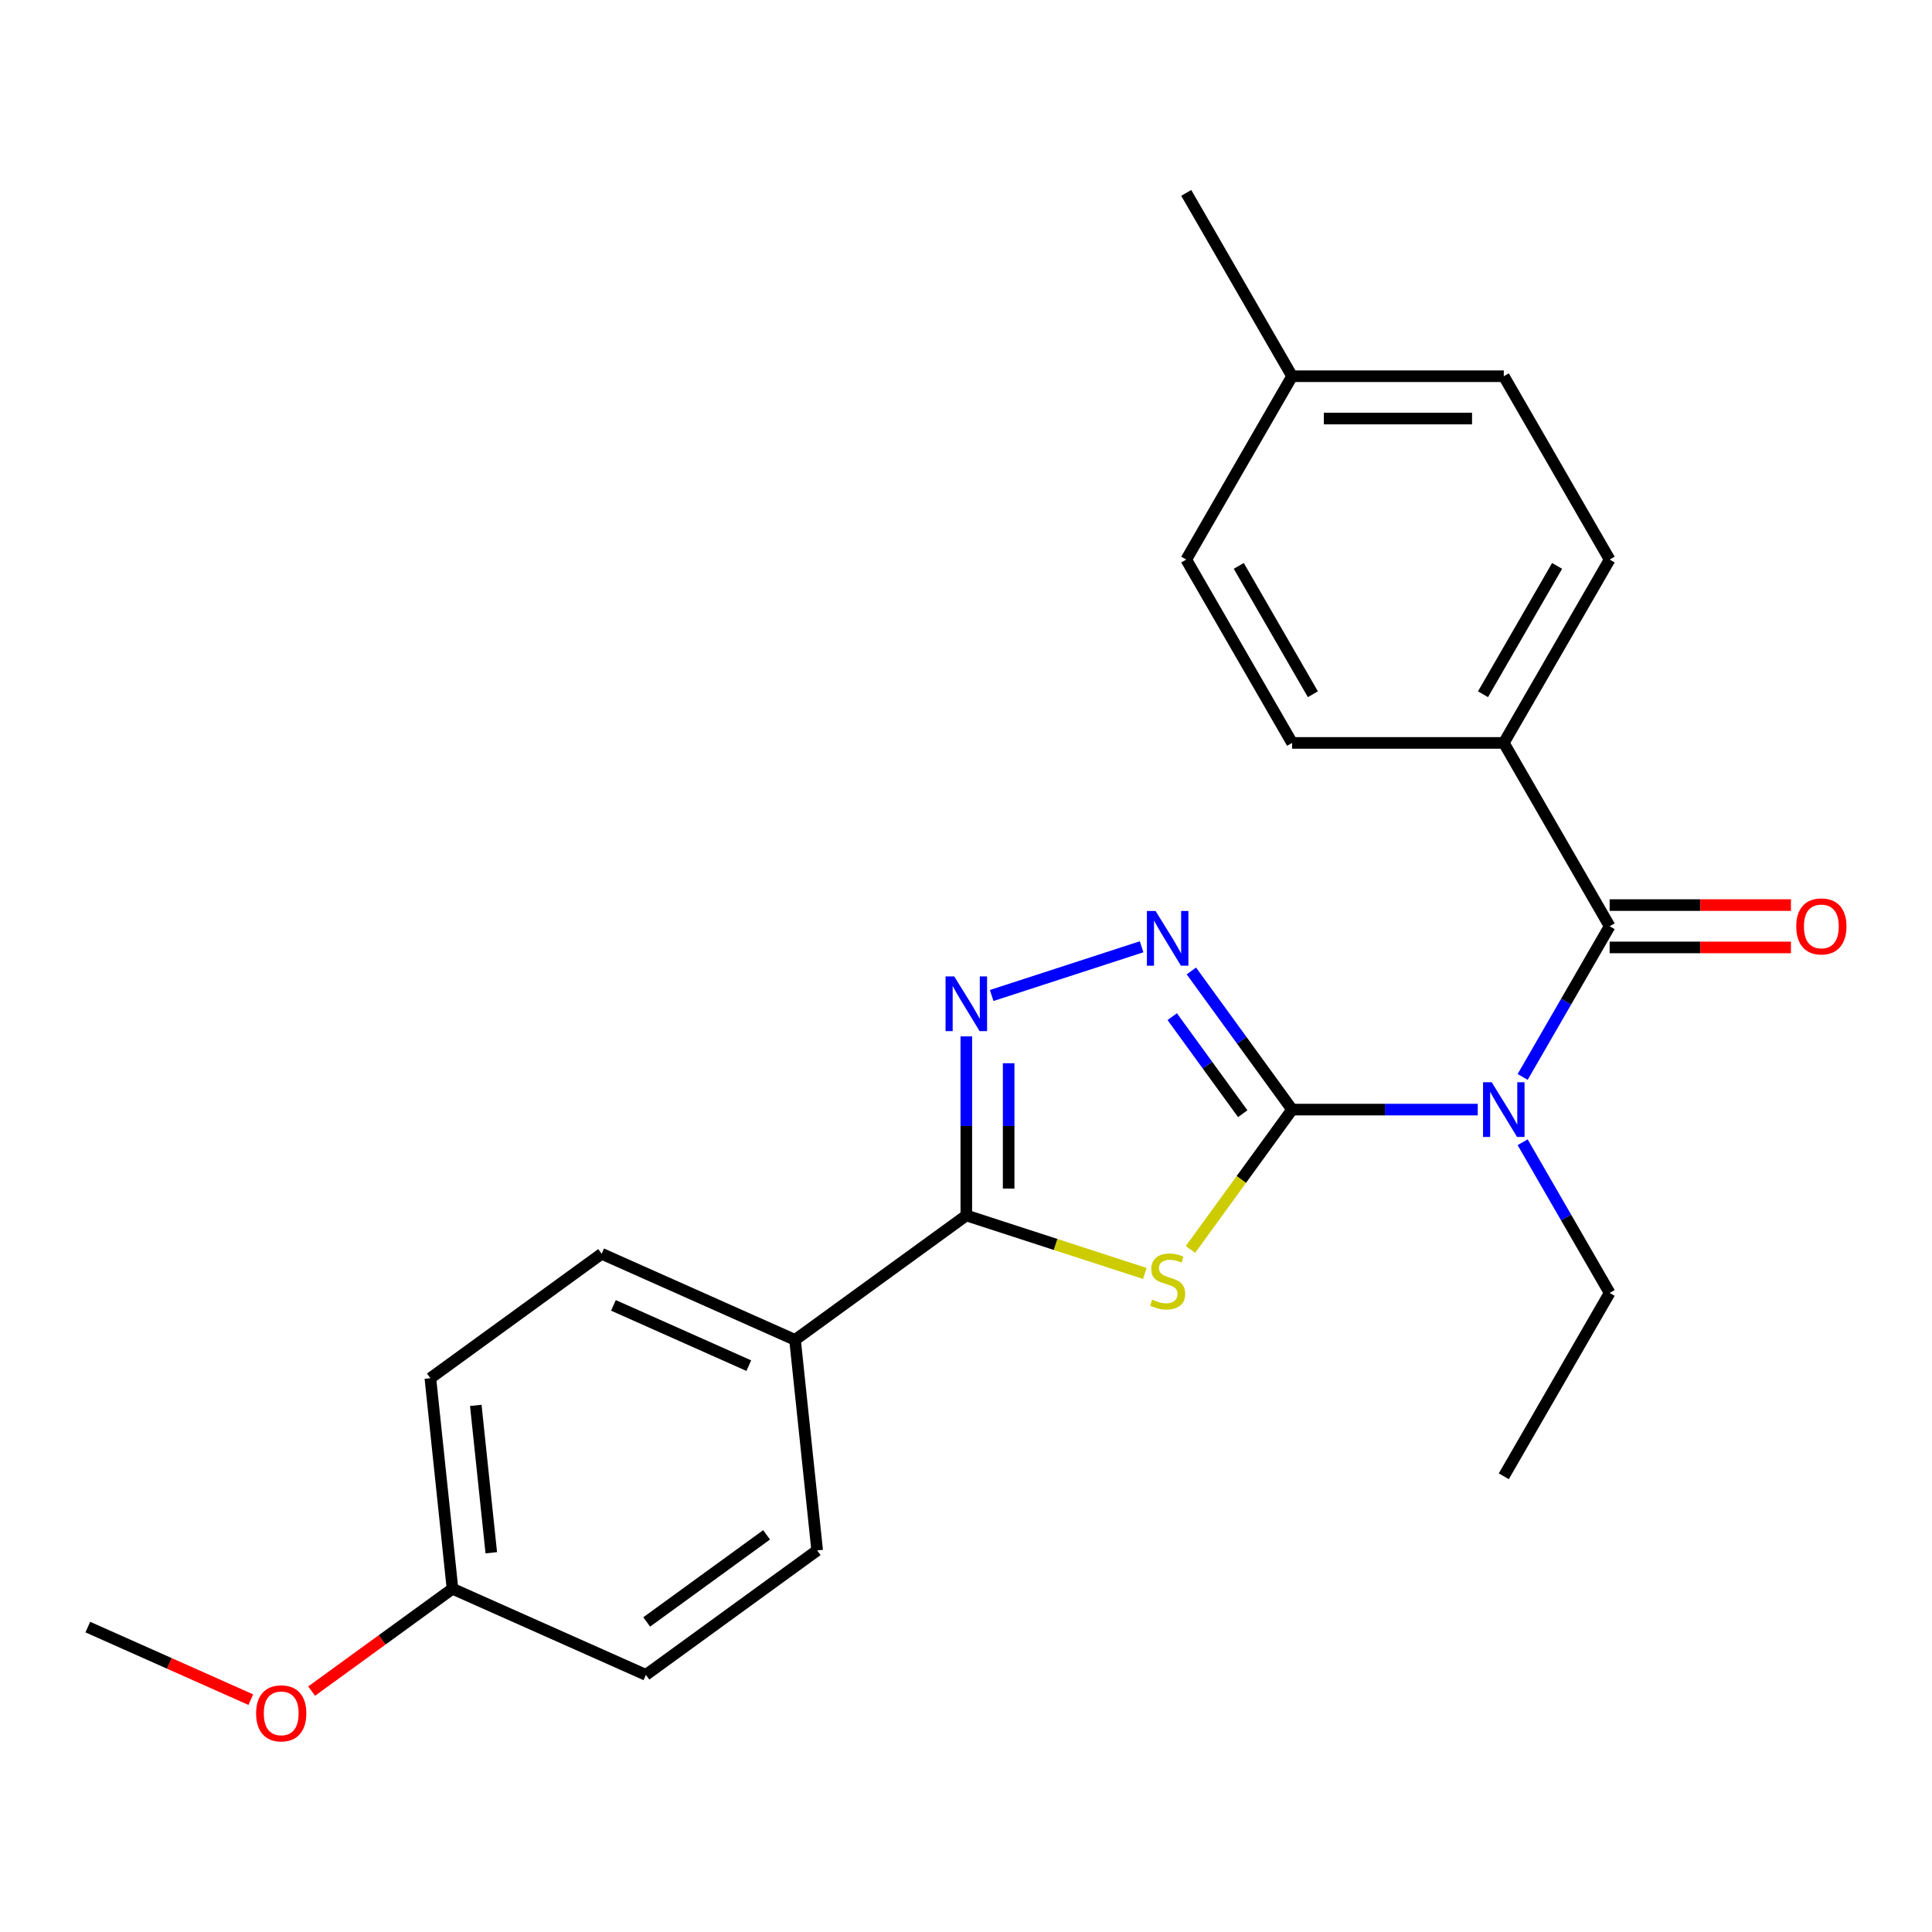 <?xml version='1.0' encoding='iso-8859-1'?>
<svg version='1.1' baseProfile='full'
              xmlns='http://www.w3.org/2000/svg'
                      xmlns:rdkit='http://www.rdkit.org/xml'
                      xmlns:xlink='http://www.w3.org/1999/xlink'
                  xml:space='preserve'
width='1000px' height='1000px' viewBox='0 0 1000 1000'>
<!-- END OF HEADER -->
<rect style='opacity:1.0;fill:#FFFFFF;stroke:none' width='1000' height='1000' x='0' y='0'> </rect>
<path class='bond-0' d='M 668.784,574.324 L 642.49,610.515' style='fill:none;fill-rule:evenodd;stroke:#000000;stroke-width:6px;stroke-linecap:butt;stroke-linejoin:miter;stroke-opacity:1' />
<path class='bond-0' d='M 642.49,610.515 L 616.195,646.707' style='fill:none;fill-rule:evenodd;stroke:#CCCC00;stroke-width:6px;stroke-linecap:butt;stroke-linejoin:miter;stroke-opacity:1' />
<path class='bond-1' d='M 668.784,574.324 L 716.833,574.324' style='fill:none;fill-rule:evenodd;stroke:#000000;stroke-width:6px;stroke-linecap:butt;stroke-linejoin:miter;stroke-opacity:1' />
<path class='bond-1' d='M 716.833,574.324 L 764.883,574.324' style='fill:none;fill-rule:evenodd;stroke:#0000FF;stroke-width:6px;stroke-linecap:butt;stroke-linejoin:miter;stroke-opacity:1' />
<path class='bond-2' d='M 668.784,574.324 L 642.719,538.449' style='fill:none;fill-rule:evenodd;stroke:#000000;stroke-width:6px;stroke-linecap:butt;stroke-linejoin:miter;stroke-opacity:1' />
<path class='bond-2' d='M 642.719,538.449 L 616.654,502.573' style='fill:none;fill-rule:evenodd;stroke:#0000FF;stroke-width:6px;stroke-linecap:butt;stroke-linejoin:miter;stroke-opacity:1' />
<path class='bond-2' d='M 643.235,576.443 L 624.989,551.33' style='fill:none;fill-rule:evenodd;stroke:#000000;stroke-width:6px;stroke-linecap:butt;stroke-linejoin:miter;stroke-opacity:1' />
<path class='bond-2' d='M 624.989,551.33 L 606.743,526.218' style='fill:none;fill-rule:evenodd;stroke:#0000FF;stroke-width:6px;stroke-linecap:butt;stroke-linejoin:miter;stroke-opacity:1' />
<path class='bond-3' d='M 592.556,659.134 L 546.359,644.124' style='fill:none;fill-rule:evenodd;stroke:#CCCC00;stroke-width:6px;stroke-linecap:butt;stroke-linejoin:miter;stroke-opacity:1' />
<path class='bond-3' d='M 546.359,644.124 L 500.161,629.113' style='fill:none;fill-rule:evenodd;stroke:#000000;stroke-width:6px;stroke-linecap:butt;stroke-linejoin:miter;stroke-opacity:1' />
<path class='bond-5' d='M 788.119,557.425 L 810.635,518.426' style='fill:none;fill-rule:evenodd;stroke:#0000FF;stroke-width:6px;stroke-linecap:butt;stroke-linejoin:miter;stroke-opacity:1' />
<path class='bond-5' d='M 810.635,518.426 L 833.151,479.427' style='fill:none;fill-rule:evenodd;stroke:#000000;stroke-width:6px;stroke-linecap:butt;stroke-linejoin:miter;stroke-opacity:1' />
<path class='bond-13' d='M 788.119,591.224 L 810.635,630.223' style='fill:none;fill-rule:evenodd;stroke:#0000FF;stroke-width:6px;stroke-linecap:butt;stroke-linejoin:miter;stroke-opacity:1' />
<path class='bond-13' d='M 810.635,630.223 L 833.151,669.222' style='fill:none;fill-rule:evenodd;stroke:#000000;stroke-width:6px;stroke-linecap:butt;stroke-linejoin:miter;stroke-opacity:1' />
<path class='bond-4' d='M 590.896,490.053 L 513.286,515.271' style='fill:none;fill-rule:evenodd;stroke:#0000FF;stroke-width:6px;stroke-linecap:butt;stroke-linejoin:miter;stroke-opacity:1' />
<path class='bond-7' d='M 500.161,629.113 L 411.51,693.522' style='fill:none;fill-rule:evenodd;stroke:#000000;stroke-width:6px;stroke-linecap:butt;stroke-linejoin:miter;stroke-opacity:1' />
<path class='bond-24' d='M 500.161,629.113 L 500.161,582.774' style='fill:none;fill-rule:evenodd;stroke:#000000;stroke-width:6px;stroke-linecap:butt;stroke-linejoin:miter;stroke-opacity:1' />
<path class='bond-24' d='M 500.161,582.774 L 500.161,536.435' style='fill:none;fill-rule:evenodd;stroke:#0000FF;stroke-width:6px;stroke-linecap:butt;stroke-linejoin:miter;stroke-opacity:1' />
<path class='bond-24' d='M 522.077,615.211 L 522.077,582.774' style='fill:none;fill-rule:evenodd;stroke:#000000;stroke-width:6px;stroke-linecap:butt;stroke-linejoin:miter;stroke-opacity:1' />
<path class='bond-24' d='M 522.077,582.774 L 522.077,550.336' style='fill:none;fill-rule:evenodd;stroke:#0000FF;stroke-width:6px;stroke-linecap:butt;stroke-linejoin:miter;stroke-opacity:1' />
<path class='bond-6' d='M 833.151,479.427 L 778.362,384.53' style='fill:none;fill-rule:evenodd;stroke:#000000;stroke-width:6px;stroke-linecap:butt;stroke-linejoin:miter;stroke-opacity:1' />
<path class='bond-8' d='M 833.151,490.385 L 880.071,490.385' style='fill:none;fill-rule:evenodd;stroke:#000000;stroke-width:6px;stroke-linecap:butt;stroke-linejoin:miter;stroke-opacity:1' />
<path class='bond-8' d='M 880.071,490.385 L 926.99,490.385' style='fill:none;fill-rule:evenodd;stroke:#FF0000;stroke-width:6px;stroke-linecap:butt;stroke-linejoin:miter;stroke-opacity:1' />
<path class='bond-8' d='M 833.151,468.469 L 880.071,468.469' style='fill:none;fill-rule:evenodd;stroke:#000000;stroke-width:6px;stroke-linecap:butt;stroke-linejoin:miter;stroke-opacity:1' />
<path class='bond-8' d='M 880.071,468.469 L 926.99,468.469' style='fill:none;fill-rule:evenodd;stroke:#FF0000;stroke-width:6px;stroke-linecap:butt;stroke-linejoin:miter;stroke-opacity:1' />
<path class='bond-9' d='M 778.362,384.53 L 833.151,289.632' style='fill:none;fill-rule:evenodd;stroke:#000000;stroke-width:6px;stroke-linecap:butt;stroke-linejoin:miter;stroke-opacity:1' />
<path class='bond-9' d='M 767.601,359.337 L 805.953,292.909' style='fill:none;fill-rule:evenodd;stroke:#000000;stroke-width:6px;stroke-linecap:butt;stroke-linejoin:miter;stroke-opacity:1' />
<path class='bond-10' d='M 778.362,384.53 L 668.784,384.53' style='fill:none;fill-rule:evenodd;stroke:#000000;stroke-width:6px;stroke-linecap:butt;stroke-linejoin:miter;stroke-opacity:1' />
<path class='bond-11' d='M 411.51,693.522 L 311.406,648.952' style='fill:none;fill-rule:evenodd;stroke:#000000;stroke-width:6px;stroke-linecap:butt;stroke-linejoin:miter;stroke-opacity:1' />
<path class='bond-11' d='M 387.581,706.857 L 317.508,675.658' style='fill:none;fill-rule:evenodd;stroke:#000000;stroke-width:6px;stroke-linecap:butt;stroke-linejoin:miter;stroke-opacity:1' />
<path class='bond-12' d='M 411.51,693.522 L 422.965,802.499' style='fill:none;fill-rule:evenodd;stroke:#000000;stroke-width:6px;stroke-linecap:butt;stroke-linejoin:miter;stroke-opacity:1' />
<path class='bond-18' d='M 833.151,289.632 L 778.362,194.735' style='fill:none;fill-rule:evenodd;stroke:#000000;stroke-width:6px;stroke-linecap:butt;stroke-linejoin:miter;stroke-opacity:1' />
<path class='bond-17' d='M 668.784,384.53 L 613.995,289.632' style='fill:none;fill-rule:evenodd;stroke:#000000;stroke-width:6px;stroke-linecap:butt;stroke-linejoin:miter;stroke-opacity:1' />
<path class='bond-17' d='M 679.545,359.337 L 641.193,292.909' style='fill:none;fill-rule:evenodd;stroke:#000000;stroke-width:6px;stroke-linecap:butt;stroke-linejoin:miter;stroke-opacity:1' />
<path class='bond-16' d='M 311.406,648.952 L 222.756,713.361' style='fill:none;fill-rule:evenodd;stroke:#000000;stroke-width:6px;stroke-linecap:butt;stroke-linejoin:miter;stroke-opacity:1' />
<path class='bond-15' d='M 422.965,802.499 L 334.314,866.908' style='fill:none;fill-rule:evenodd;stroke:#000000;stroke-width:6px;stroke-linecap:butt;stroke-linejoin:miter;stroke-opacity:1' />
<path class='bond-15' d='M 396.785,794.43 L 334.73,839.516' style='fill:none;fill-rule:evenodd;stroke:#000000;stroke-width:6px;stroke-linecap:butt;stroke-linejoin:miter;stroke-opacity:1' />
<path class='bond-23' d='M 833.151,669.222 L 778.362,764.119' style='fill:none;fill-rule:evenodd;stroke:#000000;stroke-width:6px;stroke-linecap:butt;stroke-linejoin:miter;stroke-opacity:1' />
<path class='bond-14' d='M 234.21,822.338 L 334.314,866.908' style='fill:none;fill-rule:evenodd;stroke:#000000;stroke-width:6px;stroke-linecap:butt;stroke-linejoin:miter;stroke-opacity:1' />
<path class='bond-20' d='M 234.21,822.338 L 197.754,848.825' style='fill:none;fill-rule:evenodd;stroke:#000000;stroke-width:6px;stroke-linecap:butt;stroke-linejoin:miter;stroke-opacity:1' />
<path class='bond-20' d='M 197.754,848.825 L 161.298,875.311' style='fill:none;fill-rule:evenodd;stroke:#FF0000;stroke-width:6px;stroke-linecap:butt;stroke-linejoin:miter;stroke-opacity:1' />
<path class='bond-25' d='M 234.21,822.338 L 222.756,713.361' style='fill:none;fill-rule:evenodd;stroke:#000000;stroke-width:6px;stroke-linecap:butt;stroke-linejoin:miter;stroke-opacity:1' />
<path class='bond-25' d='M 254.287,803.701 L 246.269,727.416' style='fill:none;fill-rule:evenodd;stroke:#000000;stroke-width:6px;stroke-linecap:butt;stroke-linejoin:miter;stroke-opacity:1' />
<path class='bond-19' d='M 613.995,289.632 L 668.784,194.735' style='fill:none;fill-rule:evenodd;stroke:#000000;stroke-width:6px;stroke-linecap:butt;stroke-linejoin:miter;stroke-opacity:1' />
<path class='bond-26' d='M 778.362,194.735 L 668.784,194.735' style='fill:none;fill-rule:evenodd;stroke:#000000;stroke-width:6px;stroke-linecap:butt;stroke-linejoin:miter;stroke-opacity:1' />
<path class='bond-26' d='M 761.926,216.65 L 685.221,216.65' style='fill:none;fill-rule:evenodd;stroke:#000000;stroke-width:6px;stroke-linecap:butt;stroke-linejoin:miter;stroke-opacity:1' />
<path class='bond-21' d='M 668.784,194.735 L 613.995,99.838' style='fill:none;fill-rule:evenodd;stroke:#000000;stroke-width:6px;stroke-linecap:butt;stroke-linejoin:miter;stroke-opacity:1' />
<path class='bond-22' d='M 129.82,879.739 L 87.637,860.958' style='fill:none;fill-rule:evenodd;stroke:#FF0000;stroke-width:6px;stroke-linecap:butt;stroke-linejoin:miter;stroke-opacity:1' />
<path class='bond-22' d='M 87.637,860.958 L 45.455,842.177' style='fill:none;fill-rule:evenodd;stroke:#000000;stroke-width:6px;stroke-linecap:butt;stroke-linejoin:miter;stroke-opacity:1' />
<path  class='atom-1' d='M 596.376 672.695
Q 596.696 672.815, 598.016 673.375
Q 599.336 673.935, 600.776 674.295
Q 602.256 674.615, 603.696 674.615
Q 606.376 674.615, 607.936 673.335
Q 609.496 672.015, 609.496 669.735
Q 609.496 668.175, 608.696 667.215
Q 607.936 666.255, 606.736 665.735
Q 605.536 665.215, 603.536 664.615
Q 601.016 663.855, 599.496 663.135
Q 598.016 662.415, 596.936 660.895
Q 595.896 659.375, 595.896 656.815
Q 595.896 653.255, 598.296 651.055
Q 600.736 648.855, 605.536 648.855
Q 608.816 648.855, 612.536 650.415
L 611.616 653.495
Q 608.216 652.095, 605.656 652.095
Q 602.896 652.095, 601.376 653.255
Q 599.856 654.375, 599.896 656.335
Q 599.896 657.855, 600.656 658.775
Q 601.456 659.695, 602.576 660.215
Q 603.736 660.735, 605.656 661.335
Q 608.216 662.135, 609.736 662.935
Q 611.256 663.735, 612.336 665.375
Q 613.456 666.975, 613.456 669.735
Q 613.456 673.655, 610.816 675.775
Q 608.216 677.855, 603.856 677.855
Q 601.336 677.855, 599.416 677.295
Q 597.536 676.775, 595.296 675.855
L 596.376 672.695
' fill='#CCCC00'/>
<path  class='atom-2' d='M 772.102 560.164
L 781.382 575.164
Q 782.302 576.644, 783.782 579.324
Q 785.262 582.004, 785.342 582.164
L 785.342 560.164
L 789.102 560.164
L 789.102 588.484
L 785.222 588.484
L 775.262 572.084
Q 774.102 570.164, 772.862 567.964
Q 771.662 565.764, 771.302 565.084
L 771.302 588.484
L 767.622 588.484
L 767.622 560.164
L 772.102 560.164
' fill='#0000FF'/>
<path  class='atom-3' d='M 598.116 471.514
L 607.396 486.514
Q 608.316 487.994, 609.796 490.674
Q 611.276 493.354, 611.356 493.514
L 611.356 471.514
L 615.116 471.514
L 615.116 499.834
L 611.236 499.834
L 601.276 483.434
Q 600.116 481.514, 598.876 479.314
Q 597.676 477.114, 597.316 476.434
L 597.316 499.834
L 593.636 499.834
L 593.636 471.514
L 598.116 471.514
' fill='#0000FF'/>
<path  class='atom-5' d='M 493.901 505.375
L 503.181 520.375
Q 504.101 521.855, 505.581 524.535
Q 507.061 527.215, 507.141 527.375
L 507.141 505.375
L 510.901 505.375
L 510.901 533.695
L 507.021 533.695
L 497.061 517.295
Q 495.901 515.375, 494.661 513.175
Q 493.461 510.975, 493.101 510.295
L 493.101 533.695
L 489.421 533.695
L 489.421 505.375
L 493.901 505.375
' fill='#0000FF'/>
<path  class='atom-9' d='M 929.729 479.507
Q 929.729 472.707, 933.089 468.907
Q 936.449 465.107, 942.729 465.107
Q 949.009 465.107, 952.369 468.907
Q 955.729 472.707, 955.729 479.507
Q 955.729 486.387, 952.329 490.307
Q 948.929 494.187, 942.729 494.187
Q 936.489 494.187, 933.089 490.307
Q 929.729 486.427, 929.729 479.507
M 942.729 490.987
Q 947.049 490.987, 949.369 488.107
Q 951.729 485.187, 951.729 479.507
Q 951.729 473.947, 949.369 471.147
Q 947.049 468.307, 942.729 468.307
Q 938.409 468.307, 936.049 471.107
Q 933.729 473.907, 933.729 479.507
Q 933.729 485.227, 936.049 488.107
Q 938.409 490.987, 942.729 490.987
' fill='#FF0000'/>
<path  class='atom-21' d='M 132.559 886.827
Q 132.559 880.027, 135.919 876.227
Q 139.279 872.427, 145.559 872.427
Q 151.839 872.427, 155.199 876.227
Q 158.559 880.027, 158.559 886.827
Q 158.559 893.707, 155.159 897.627
Q 151.759 901.507, 145.559 901.507
Q 139.319 901.507, 135.919 897.627
Q 132.559 893.747, 132.559 886.827
M 145.559 898.307
Q 149.879 898.307, 152.199 895.427
Q 154.559 892.507, 154.559 886.827
Q 154.559 881.267, 152.199 878.467
Q 149.879 875.627, 145.559 875.627
Q 141.239 875.627, 138.879 878.427
Q 136.559 881.227, 136.559 886.827
Q 136.559 892.547, 138.879 895.427
Q 141.239 898.307, 145.559 898.307
' fill='#FF0000'/>
</svg>
